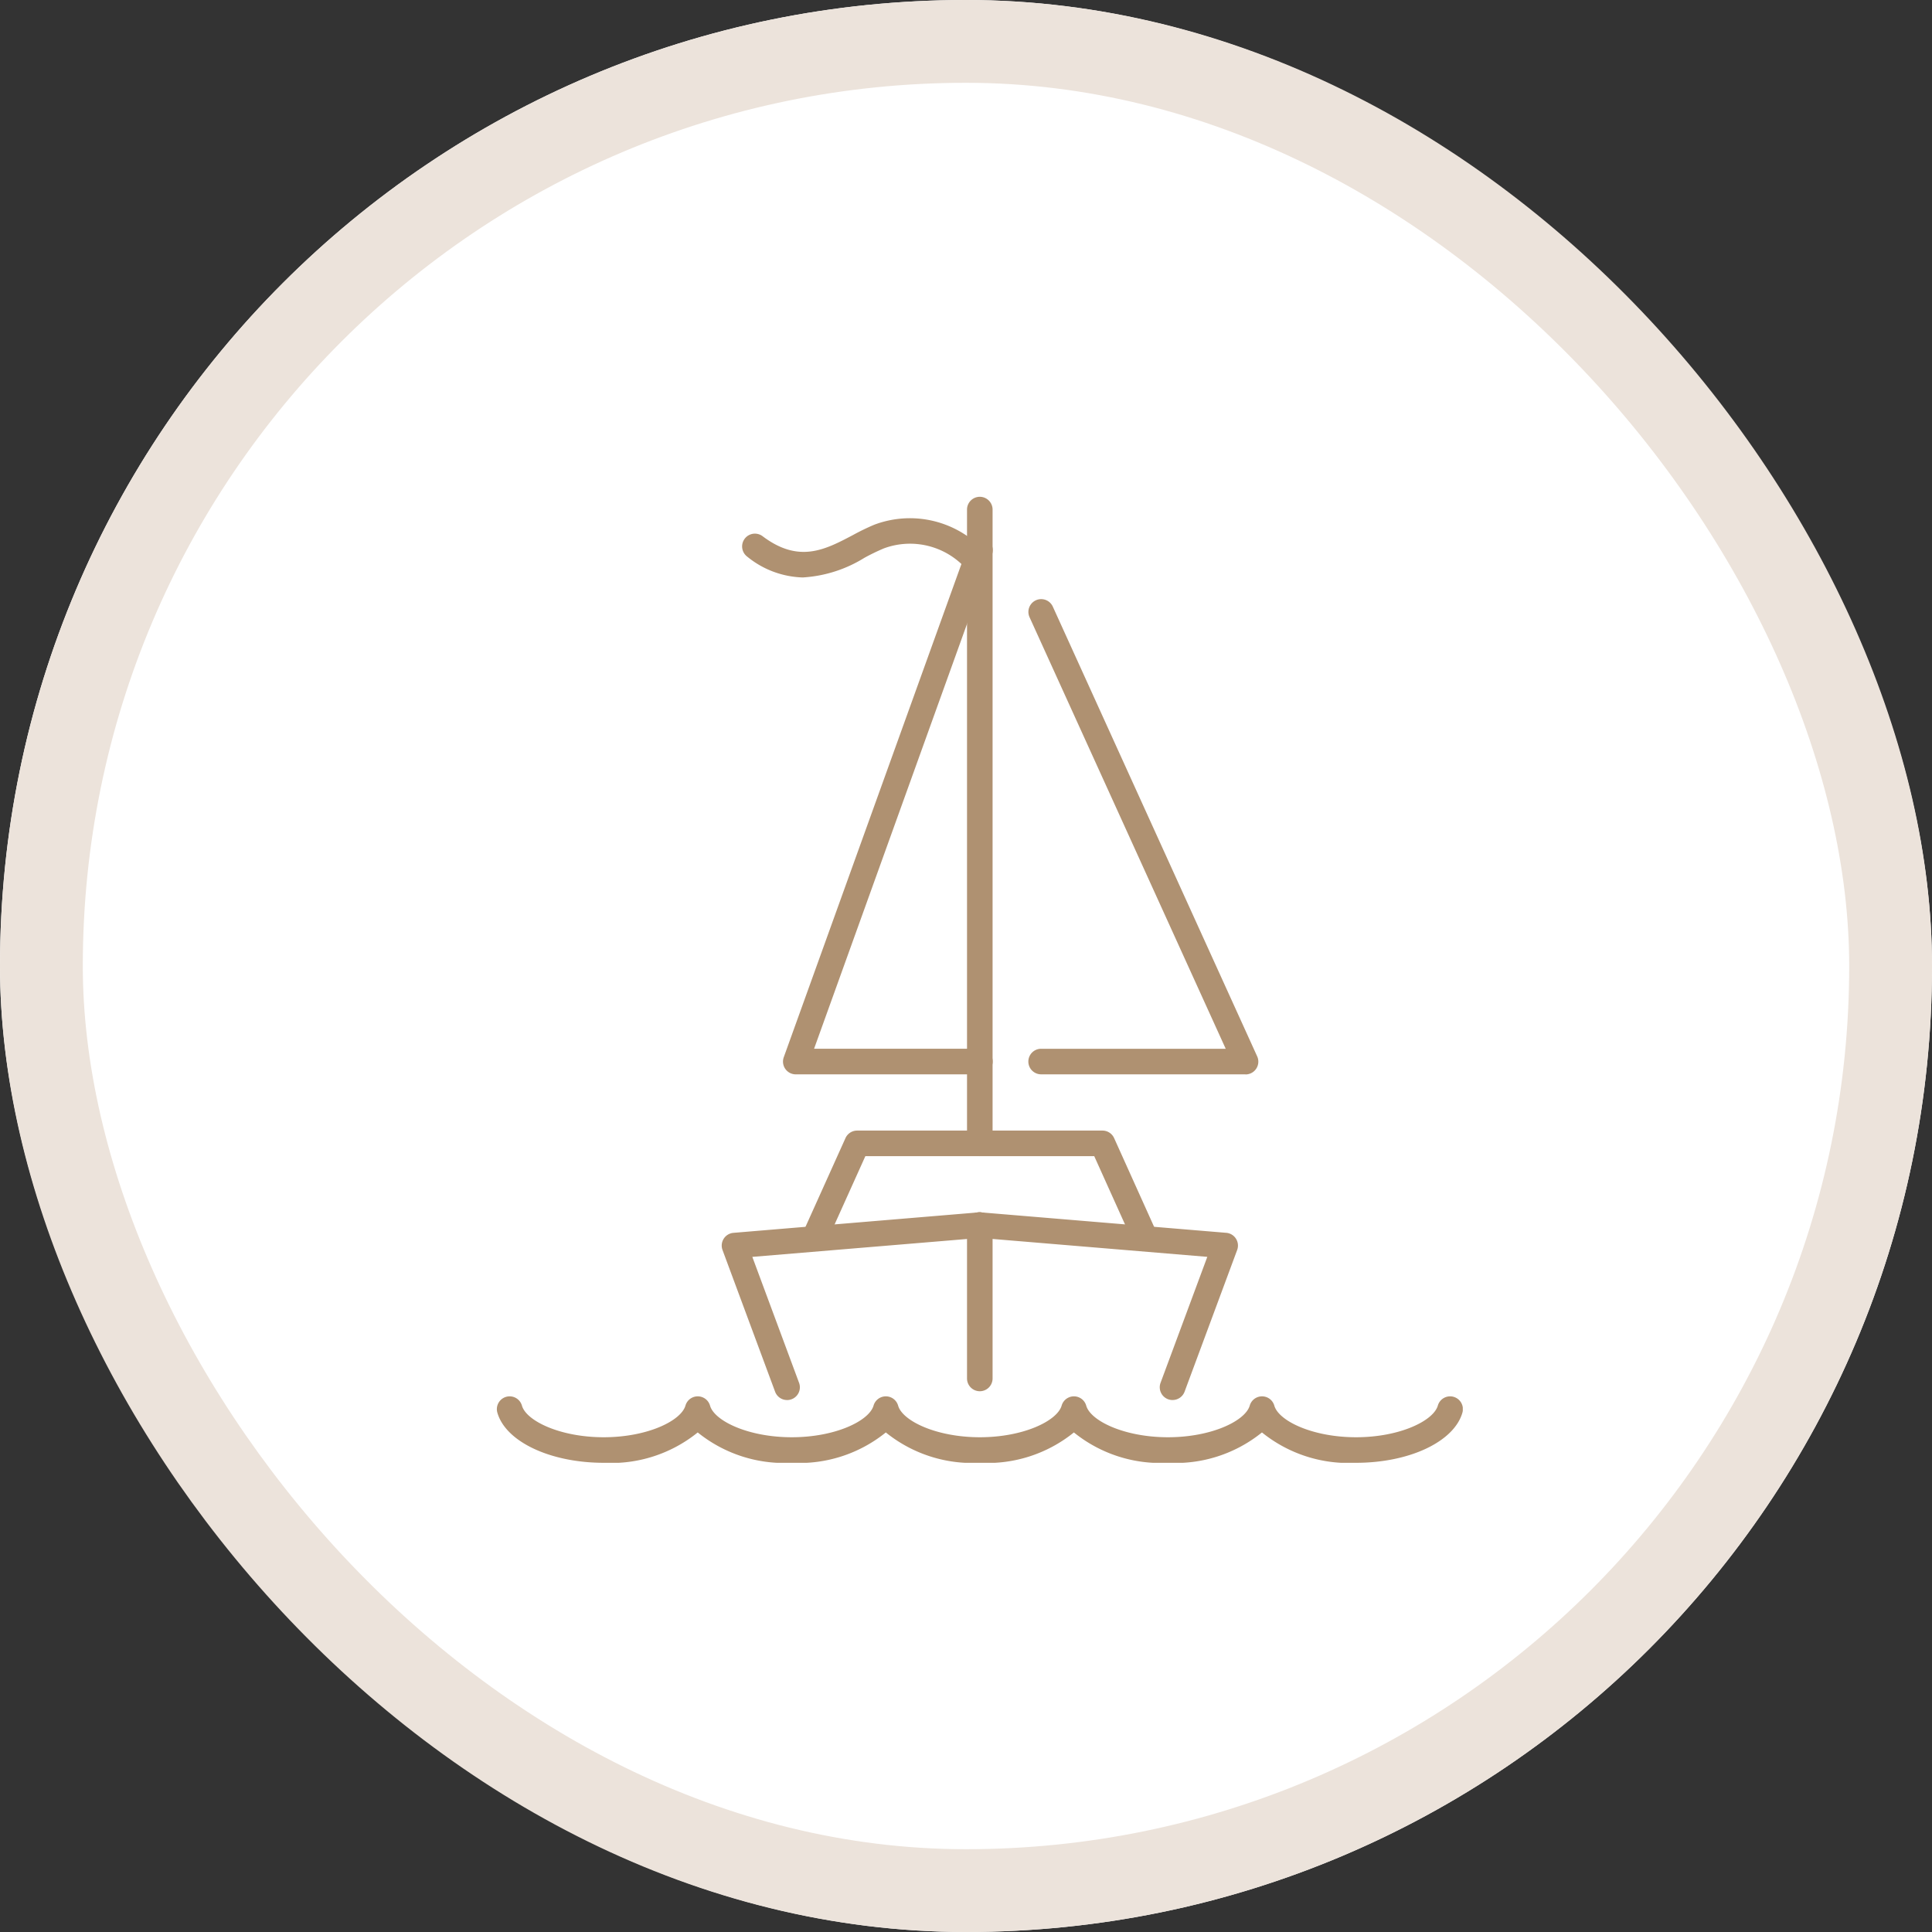 <svg xmlns="http://www.w3.org/2000/svg" xmlns:xlink="http://www.w3.org/1999/xlink" width="70" height="70" viewBox="0 0 70 70">
  <rect x="0" y="0" width="70" height="70" fill="#333333" stroke="none"/>
  <defs>
    <clipPath id="clip-path">
      <rect id="사각형_1113" data-name="사각형 1113" width="35" height="35" transform="translate(612 3970)" fill="#aaa"/>
    </clipPath>
    <clipPath id="clip-path-2">
      <rect id="사각형_1139" data-name="사각형 1139" width="35" height="35" fill="none"/>
    </clipPath>
  </defs>
  <g id="그룹_1964" data-name="그룹 1964" transform="translate(-593 -3952)">
    <g id="사각형_1008" data-name="사각형 1008" transform="translate(593 3952)" fill="#fff" stroke="#ece3db" stroke-width="3">
      <rect width="70" height="70" rx="35" stroke="none"/>
      <rect x="1.5" y="1.5" width="67" height="67" rx="33.5" fill="none"/>
    </g>
    <g id="마스크_그룹_62" data-name="마스크 그룹 62" transform="translate(-1)" clip-path="url(#clip-path)">
      <g id="그룹_1962" data-name="그룹 1962" transform="translate(612 3970)" clip-path="url(#clip-path-2)">
        <path id="패스_1582" data-name="패스 1582" d="M90.371,286.8a.463.463,0,0,1-.434-.3l-1.906-5.136a.463.463,0,0,1,.4-.622L97.315,280a.463.463,0,0,1,.077.923l-8.281.69,1.694,4.564a.463.463,0,0,1-.434.624" transform="translate(-79.853 -254.074)" fill="#af9171"/>
        <path id="패스_1583" data-name="패스 1583" d="M184.464,286.481a.463.463,0,0,1-.463-.463v-5.556a.463.463,0,1,1,.926,0v5.556a.463.463,0,0,1-.463.463" transform="translate(-166.964 -254.074)" fill="#af9171"/>
        <path id="패스_1584" data-name="패스 1584" d="M119.744,252.361a.463.463,0,0,1-.422-.653l1.548-3.435a.463.463,0,0,1,.422-.273h4.444a.463.463,0,1,1,0,.926h-4.145l-1.425,3.162a.463.463,0,0,1-.422.273" transform="translate(-108.237 -225.037)" fill="#af9171"/>
        <path id="패스_1585" data-name="패스 1585" d="M191.447,286.8a.463.463,0,0,1-.434-.624l1.694-4.564-8.281-.69A.463.463,0,1,1,184.5,280l8.889.741a.463.463,0,0,1,.4.622l-1.906,5.136a.463.463,0,0,1-.434.3" transform="translate(-166.964 -254.074)" fill="#af9171"/>
        <path id="패스_1586" data-name="패스 1586" d="M190.457,252.361a.463.463,0,0,1-.422-.273l-1.425-3.162h-4.145a.463.463,0,1,1,0-.926h4.444a.463.463,0,0,1,.422.273l1.548,3.435a.463.463,0,0,1-.422.653" transform="translate(-166.964 -225.037)" fill="#af9171"/>
        <path id="패스_1587" data-name="패스 1587" d="M184.464,23.889a.463.463,0,0,1-.463-.463V.463a.463.463,0,0,1,.926,0V23.426a.463.463,0,0,1-.463.463" transform="translate(-166.964)" fill="#af9171"/>
        <path id="패스_1588" data-name="패스 1588" d="M119.131,35.443h-6.667a.463.463,0,0,1-.436-.62L118.7,16.3a.463.463,0,1,1,.871.314l-6.444,17.9h6.008a.463.463,0,1,1,0,.926" transform="translate(-101.631 -14.517)" fill="#af9171"/>
        <path id="패스_1589" data-name="패스 1589" d="M215.87,57.22h-7.407a.463.463,0,1,1,0-.926h6.688l-7.11-15.642a.463.463,0,0,1,.843-.383l7.407,16.3a.463.463,0,0,1-.421.655" transform="translate(-188.741 -36.295)" fill="#af9171"/>
        <path id="패스_1590" data-name="패스 1590" d="M31.13,354.406a4.986,4.986,0,0,1-3.407-1.1,4.985,4.985,0,0,1-3.407,1.1,4.985,4.985,0,0,1-3.407-1.1,4.986,4.986,0,0,1-3.407,1.1,4.986,4.986,0,0,1-3.407-1.1,4.985,4.985,0,0,1-3.407,1.1,4.986,4.986,0,0,1-3.408-1.1,4.985,4.985,0,0,1-3.407,1.1c-1.933,0-3.553-.764-3.853-1.818a.463.463,0,0,1,.891-.253c.157.553,1.385,1.145,2.962,1.145s2.8-.592,2.962-1.145a.463.463,0,0,1,.891,0c.157.553,1.385,1.145,2.962,1.145s2.8-.592,2.962-1.145a.463.463,0,0,1,.891,0c.157.553,1.385,1.145,2.962,1.145s2.8-.592,2.962-1.145a.463.463,0,0,1,.891,0c.157.553,1.385,1.145,2.962,1.145s2.8-.592,2.962-1.145a.463.463,0,0,1,.891,0c.157.553,1.385,1.145,2.962,1.145s2.8-.592,2.962-1.145a.463.463,0,0,1,.891.253c-.3,1.053-1.92,1.818-3.853,1.818" transform="translate(0 -319.406)" fill="#af9171"/>
        <path id="패스_1591" data-name="패스 1591" d="M98.22,10.418a3.328,3.328,0,0,1-2.035-.755.463.463,0,0,1,.557-.74c1.315.991,2.262.491,3.265-.037a8.357,8.357,0,0,1,.783-.38,3.661,3.661,0,0,1,4.012.978.463.463,0,0,1-.655.654,2.729,2.729,0,0,0-3.013-.773,7.717,7.717,0,0,0-.7.339,4.767,4.767,0,0,1-2.219.712" transform="translate(-87.112 -7.495)" fill="#af9171"/>
      </g>
    </g>
  </g>
</svg>

